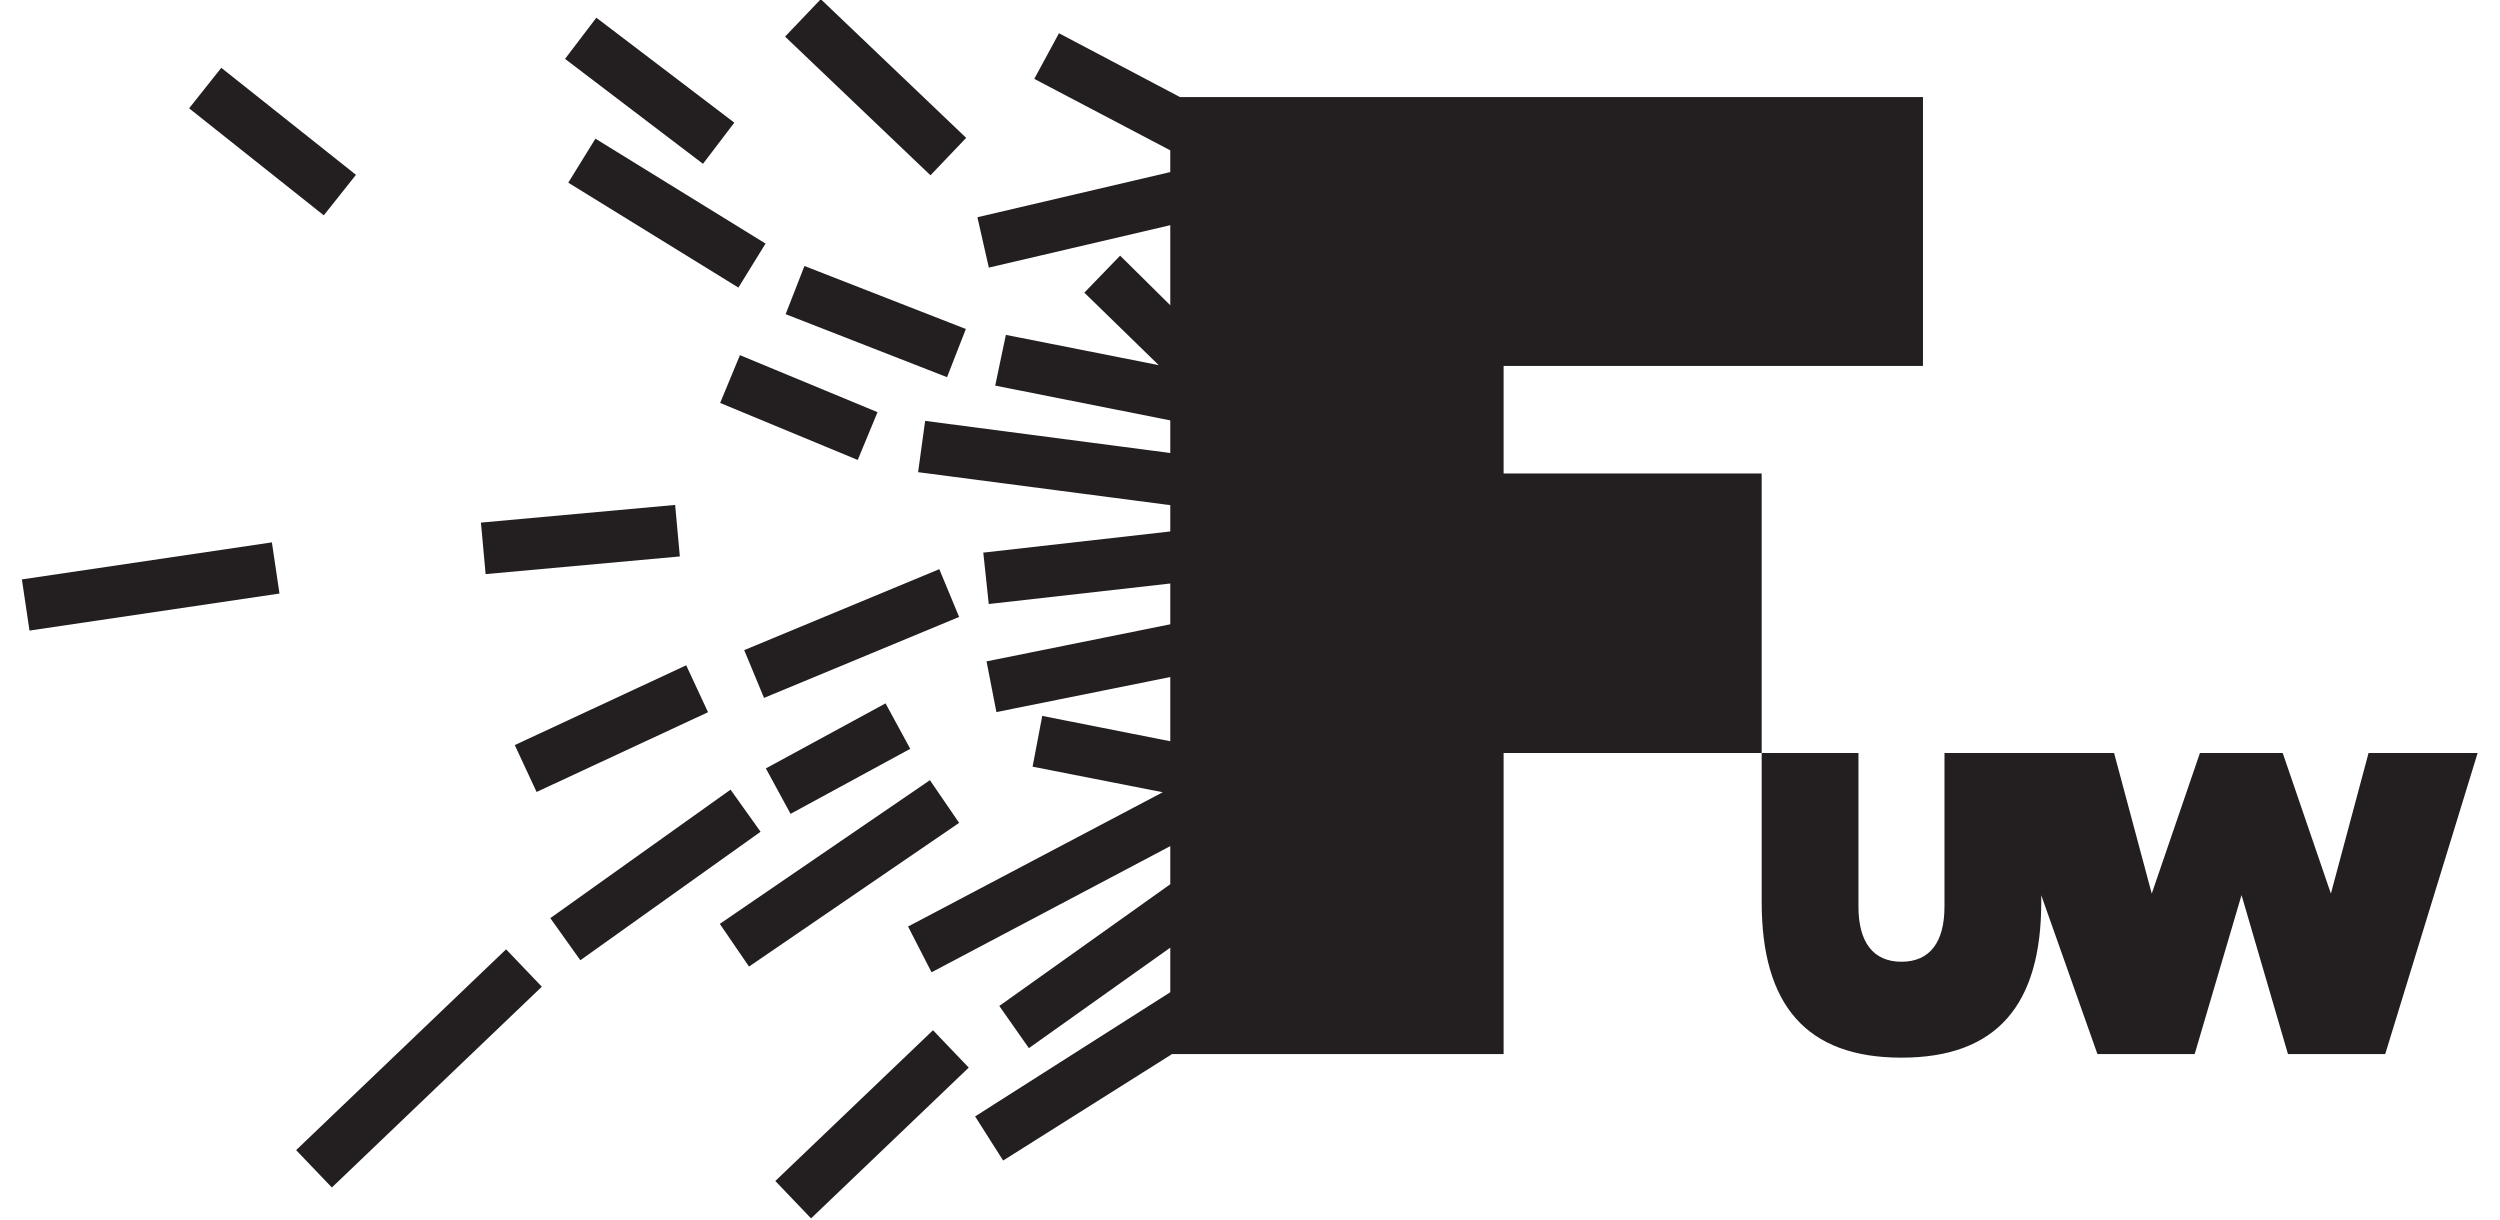 <svg xmlns:inkscape="http://www.inkscape.org/namespaces/inkscape" xmlns:sodipodi="http://sodipodi.sourceforge.net/DTD/sodipodi-0.dtd" xmlns="http://www.w3.org/2000/svg" xmlns:svg="http://www.w3.org/2000/svg" id="svg2" width="309.92" height="151.187" viewBox="0 0 309.92 151.187" sodipodi:docname="FUW_symbol.eps"><defs id="defs6"></defs><g id="g8" inkscape:groupmode="layer" inkscape:label="ink_ext_XXXXXX" transform="matrix(1.333,0,0,-1.333,0,151.187)"><g id="g10" transform="scale(0.1)"><path d="M 1788.35,793.898 V 1043.9 H 1097.4 l -112.564,59.37 -22.965,-42.44 126.479,-66.463 v -20.203 l -179.362,-42.008 10.617,-46.843 168.745,39.453 v -74.473 l -46.64,46.152 -33.29,-34.422 69.2,-67.421 -142.167,28.156 -9.926,-47.188 162.823,-32.343 v -30.329 l -227.979,29.868 -6.547,-47.703 234.526,-30.68 v -24.449 l -173.897,-19.684 5.078,-47.805 168.819,19.078 v -37.925 l -170.87,-34.485 9.172,-47.156 161.698,32.578 v -59.707 l -119.077,23.563 -8.976,-47.207 121.033,-23.789 -236.842,-124.872 21.84,-42.558 222.022,117.332 v -35.43 L 929.34,198.656 956.852,159.418 1088.35,252.895 V 211.43 L 906.848,95.93 932.922,54.898 1090,153.898 h 308.35 v 280 h 240 v 260 h -240 v 100 h 390" style="fill:#231f20;fill-opacity:1;fill-rule:nonzero;stroke:none" id="path12"></path><path d="m 632.246,616.703 -4.359,47.91 -180.625,-16.437 4.355,-47.903 180.629,16.43" style="fill:#231f20;fill-opacity:1;fill-rule:nonzero;stroke:none" id="path14"></path><path d="M 20.363,595.344 27.418,547.758 259.91,582.199 252.863,629.793 20.363,595.344" style="fill:#231f20;fill-opacity:1;fill-rule:nonzero;stroke:none" id="path16"></path><path d="m 898.531,1005.98 -135.215,128.98 -33.203,-34.81 135.215,-128.982 33.203,34.812" style="fill:#231f20;fill-opacity:1;fill-rule:nonzero;stroke:none" id="path18"></path><path d="M 864.816,408.637 669.414,274.992 696.57,235.285 891.973,368.93 864.816,408.637" style="fill:#231f20;fill-opacity:1;fill-rule:nonzero;stroke:none" id="path20"></path><path d="M 898.238,828.223 748.129,886.816 730.641,842 l 150.105,-58.594 17.492,44.817" style="fill:#231f20;fill-opacity:1;fill-rule:nonzero;stroke:none" id="path22"></path><path d="m 735.215,377.309 111.308,60.488 -22.972,42.266 -111.309,-60.489 22.973,-42.265" style="fill:#231f20;fill-opacity:1;fill-rule:nonzero;stroke:none" id="path24"></path><path d="M 499.02,397.66 658.453,471.84 638.164,515.465 478.727,441.273 499.02,397.66" style="fill:#231f20;fill-opacity:1;fill-rule:nonzero;stroke:none" id="path26"></path><path d="m 679.398,399.828 -167.617,-119.504 27.93,-39.156 167.617,119.5 -27.93,39.16" style="fill:#231f20;fill-opacity:1;fill-rule:nonzero;stroke:none" id="path28"></path><path d="m 275.383,64.582 33.246,-34.75 195.273,186.734 -33.25,34.766 -195.269,-186.75" style="fill:#231f20;fill-opacity:1;fill-rule:nonzero;stroke:none" id="path30"></path><path d="m 669.727,759.453 127.949,-53.027 18.414,44.441 -127.949,53.028 -18.414,-44.442" style="fill:#231f20;fill-opacity:1;fill-rule:nonzero;stroke:none" id="path32"></path><path d="m 873.535,604.867 -181.433,-75.293 18.433,-44.433 181.438,75.297 -18.438,44.429" style="fill:#231f20;fill-opacity:1;fill-rule:nonzero;stroke:none" id="path34"></path><path d="M 721.035,35.871 754.281,1.102 900.918,141.313 867.672,176.086 721.035,35.871" style="fill:#231f20;fill-opacity:1;fill-rule:nonzero;stroke:none" id="path36"></path><path d="m 528.492,964.297 158.219,-97.578 25.246,40.945 -158.219,97.576 -25.246,-40.943" style="fill:#231f20;fill-opacity:1;fill-rule:nonzero;stroke:none" id="path38"></path><path d="m 682.902,1020.13 -128.3,97.59 -29.129,-38.29 128.3,-97.594 29.129,38.294" style="fill:#231f20;fill-opacity:1;fill-rule:nonzero;stroke:none" id="path40"></path><path d="m 331.047,971.59 -125.246,99.54 -29.934,-37.67 125.246,-99.534 29.934,37.664" style="fill:#231f20;fill-opacity:1;fill-rule:nonzero;stroke:none" id="path42"></path><path d="m 2202.74,433.898 -35.03,-130.75 -44.8,130.75 h -76.99 l -44.81,-130.75 -35.03,130.75 h -60.69 -40.75 -56.29 v -142.8 c 0,-32.989 -13.51,-51.321 -40,-51.321 -26.47,0 -40,18.332 -40,51.321 v 142.8 h -90 V 295.172 c 0,-95.317 41.21,-144.602 130,-144.602 88.8,0 130,49.285 130,144.602 v 6.433 l 52.25,-147.707 h 90.43 l 43.58,147.872 43.19,-147.872 h 90.43 l 85.94,280 h -101.43" style="fill:#231f20;fill-opacity:1;fill-rule:nonzero;stroke:none" id="path44"></path></g></g></svg>